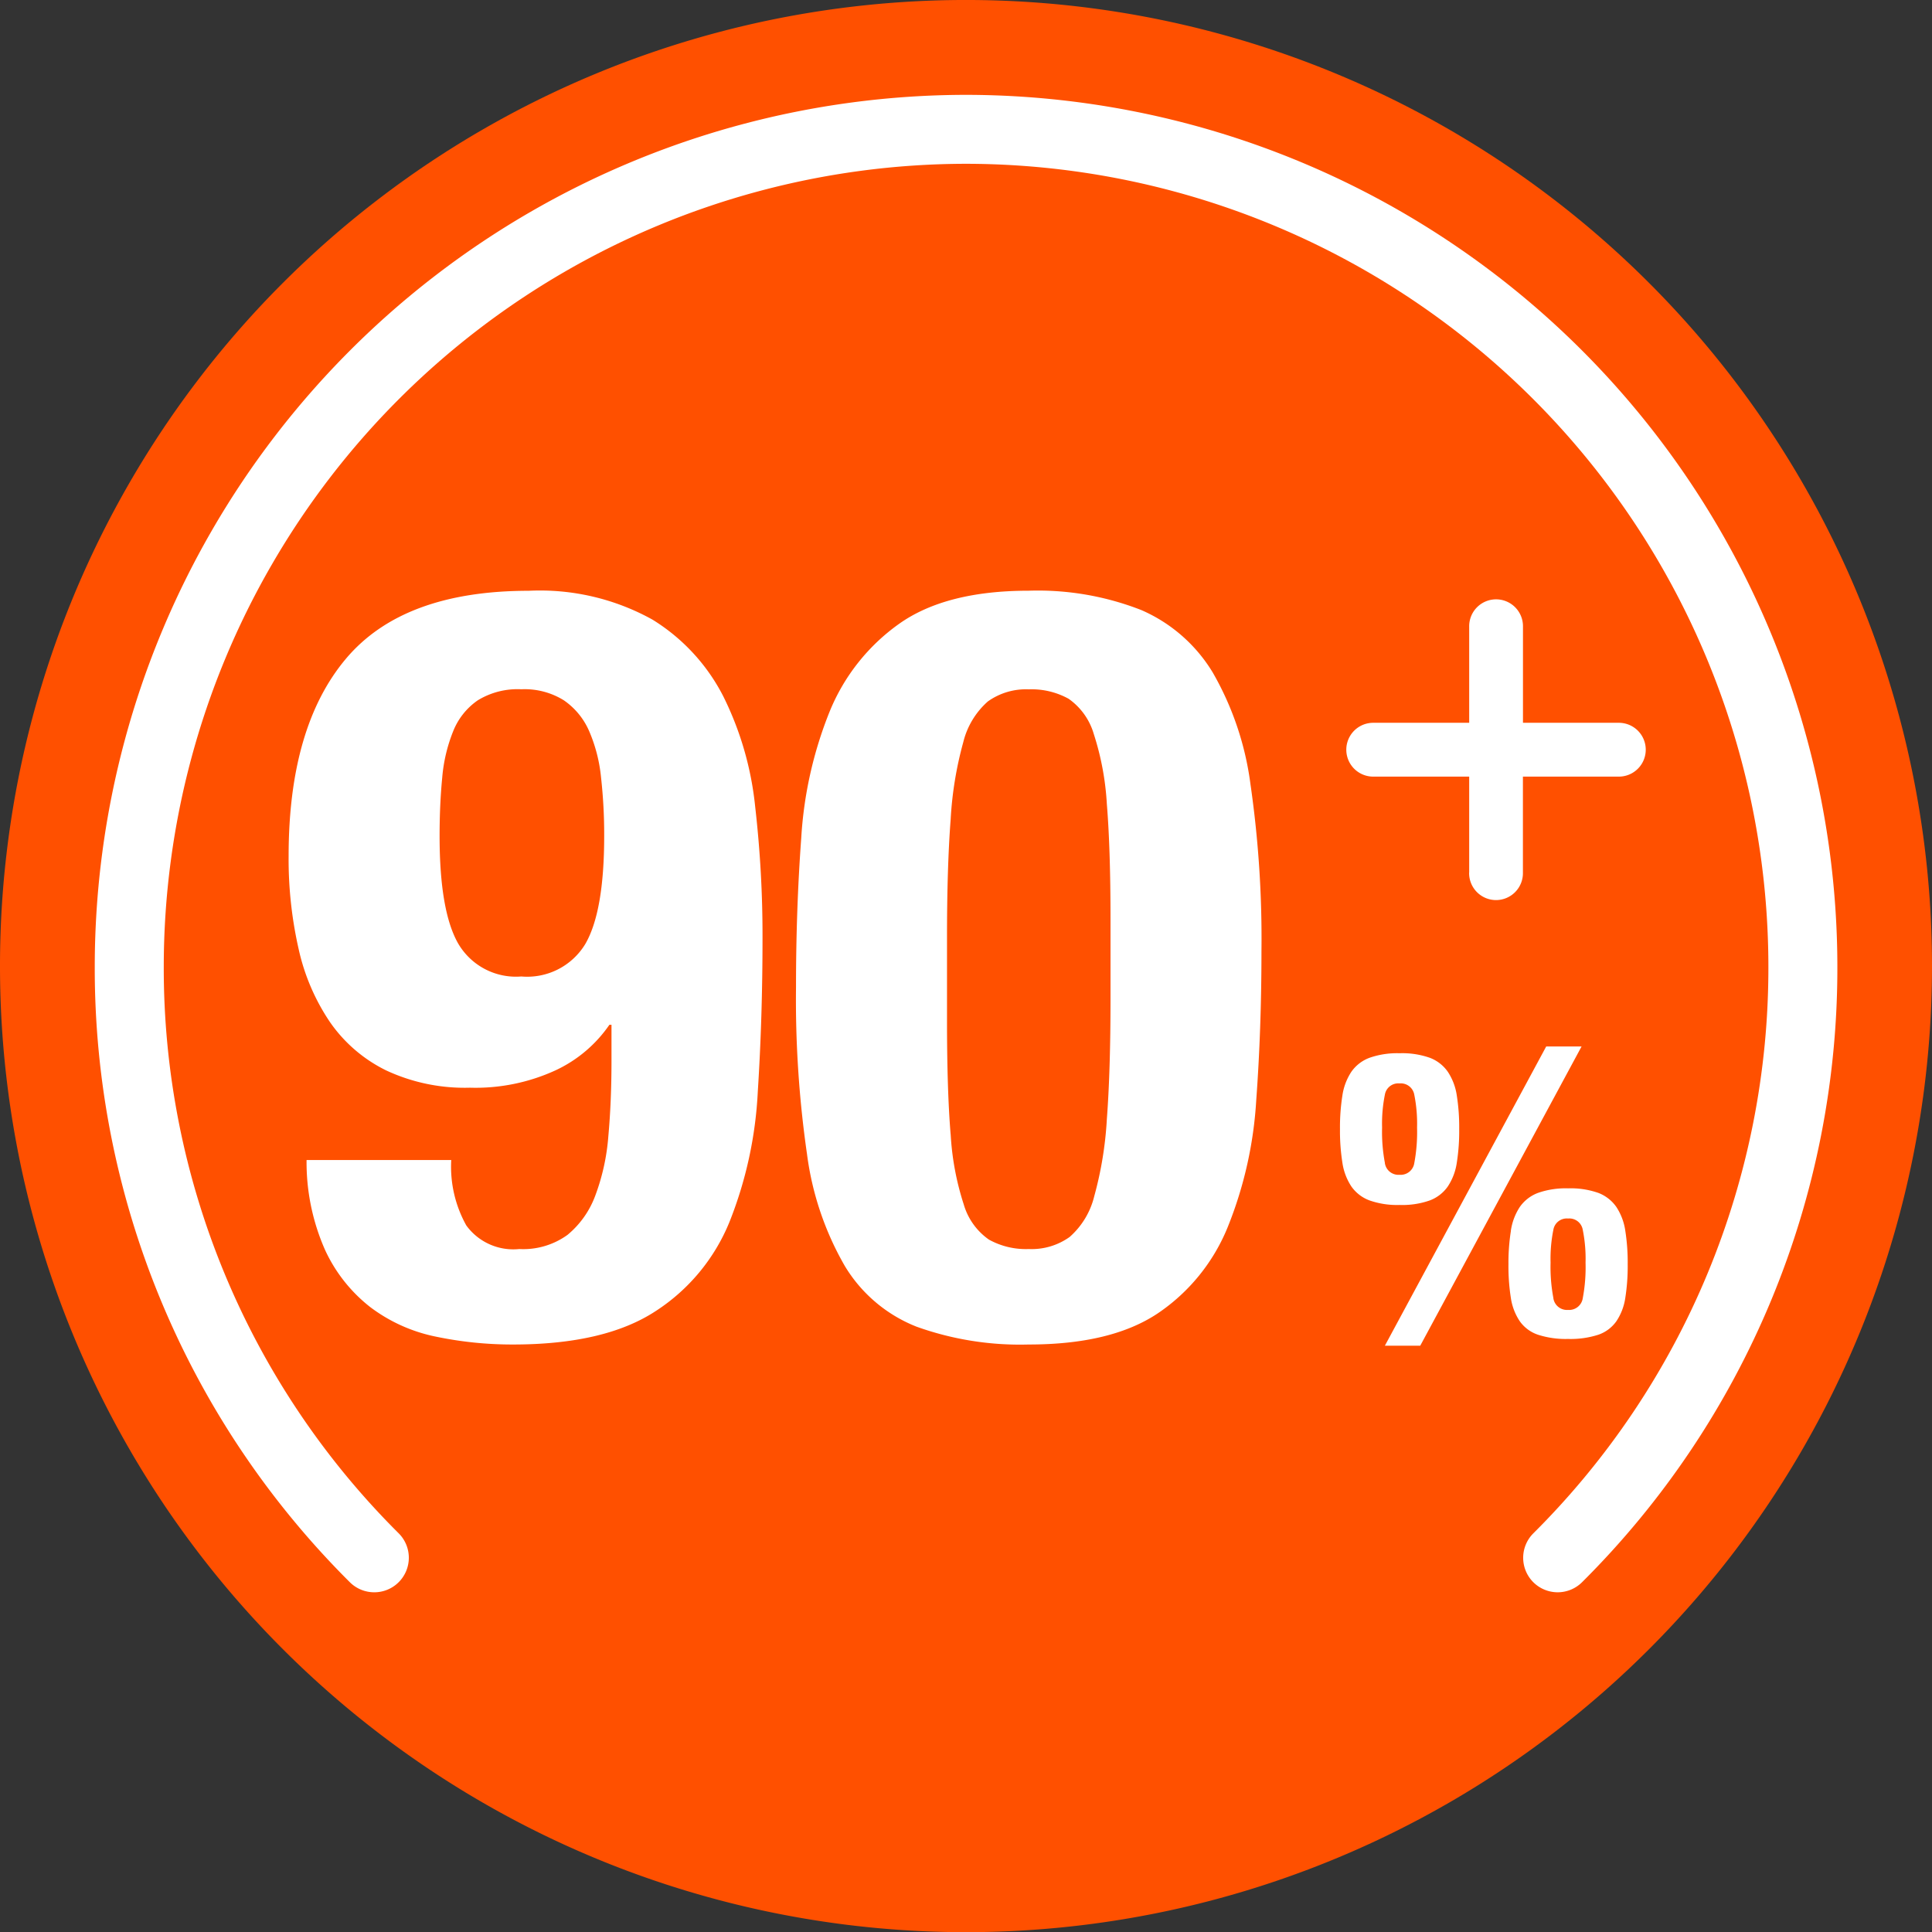 <svg xmlns="http://www.w3.org/2000/svg" width="128" height="128.012" viewBox="0 0 128 128.012">
  <rect x="0" y="0" width="128" height="128.012" fill="#333333" stroke="none"/>
  <g id="icon-90-plus-percent" transform="translate(943.244 -5407.254)">
    <path id="circle" d="M-815.244,5471.253a64.007,64.007,0,0,1-64,64.012,64,64,0,0,1-64-64.012,63.994,63.994,0,0,1,64-64A64,64,0,0,1-815.244,5471.253Z" fill="#ff5000" fill-rule="evenodd"/>
    <path id="border" d="M-918.308,5512.889a2.285,2.285,0,0,1-1.616-.667,57.354,57.354,0,0,1-16.9-40.826,57.783,57.783,0,0,1,57.722-57.716,57.788,57.788,0,0,1,57.73,57.716,57.369,57.369,0,0,1-16.913,40.824,2.288,2.288,0,0,1-3.233,0,2.286,2.286,0,0,1,0-3.233,52.832,52.832,0,0,0,15.576-37.593,53.212,53.212,0,0,0-53.159-53.146,53.208,53.208,0,0,0-53.151,53.146,52.8,52.8,0,0,0,15.566,37.59,2.287,2.287,0,0,1,0,3.234A2.277,2.277,0,0,1-918.308,5512.889Z" transform="translate(-0.142 -0.142)" fill="#fff"/>
    <g id="_90-plus-percent" data-name="90-plus-percent" transform="translate(-924.122 5446.39)">
      <path id="percent" d="M-852.3,5481.417a3.862,3.862,0,0,1,.592-1.58,2.544,2.544,0,0,1,1.211-.935,5.543,5.543,0,0,1,1.988-.3,5.516,5.516,0,0,1,2,.3,2.548,2.548,0,0,1,1.2.935,3.861,3.861,0,0,1,.593,1.58,13.492,13.492,0,0,1,.157,2.212,13.446,13.446,0,0,1-.157,2.211,3.865,3.865,0,0,1-.593,1.581,2.551,2.551,0,0,1-1.2.933,5.484,5.484,0,0,1-2,.3,5.511,5.511,0,0,1-1.988-.3,2.547,2.547,0,0,1-1.211-.933,3.866,3.866,0,0,1-.592-1.581,13.437,13.437,0,0,1-.158-2.211A13.482,13.482,0,0,1-852.3,5481.417Zm2.816,4.463a.91.91,0,0,0,.974.775.913.913,0,0,0,.975-.775,11.116,11.116,0,0,0,.184-2.358,9.733,9.733,0,0,0-.184-2.171.907.907,0,0,0-.975-.75.9.9,0,0,0-.974.75,9.674,9.674,0,0,0-.184,2.171A11.051,11.051,0,0,0-849.48,5485.88Zm13.033-7.728-10.69,19.827h-2.343l10.69-19.827Zm-4.687,12.217a3.887,3.887,0,0,1,.593-1.581,2.565,2.565,0,0,1,1.211-.935,5.547,5.547,0,0,1,1.988-.3,5.533,5.533,0,0,1,2,.3,2.574,2.574,0,0,1,1.2.935,3.887,3.887,0,0,1,.592,1.581,13.549,13.549,0,0,1,.158,2.211,13.493,13.493,0,0,1-.158,2.224,3.755,3.755,0,0,1-.592,1.554,2.427,2.427,0,0,1-1.2.895,5.982,5.982,0,0,1-2,.278,6,6,0,0,1-1.988-.278,2.422,2.422,0,0,1-1.211-.895,3.755,3.755,0,0,1-.593-1.554,13.493,13.493,0,0,1-.158-2.224A13.549,13.549,0,0,1-841.134,5490.37Zm2.817,4.462a.911.911,0,0,0,.974.776.911.911,0,0,0,.974-.776,11.026,11.026,0,0,0,.185-2.357,9.658,9.658,0,0,0-.185-2.172.9.9,0,0,0-.974-.75.9.9,0,0,0-.974.75,9.663,9.663,0,0,0-.185,2.172A11.032,11.032,0,0,0-838.317,5494.833Z" transform="translate(922.113 -5447.958)" fill="#fff"/>
      <path id="plus" d="M8.141,18.06V11.705H1.782a1.783,1.783,0,0,1,0-3.566H8.141V1.784a1.782,1.782,0,1,1,3.563,0V8.139h6.351a1.783,1.783,0,0,1,0,3.566H11.7V18.06a1.782,1.782,0,1,1-3.563,0Z" transform="translate(70.075 0.612)" fill="#fff" stroke="rgba(0,0,0,0)" stroke-miterlimit="10" stroke-width="1"/>
      <g id="_90" data-name="90">
        <path id="_0" data-name="0" d="M-888.967,5463.667a26.609,26.609,0,0,1,1.876-8.371,13.248,13.248,0,0,1,4.618-5.834q3.092-2.187,8.578-2.187a18.792,18.792,0,0,1,7.466,1.285,10.347,10.347,0,0,1,4.724,4.132,20,20,0,0,1,2.5,7.4,71.475,71.475,0,0,1,.729,11.08q0,5.138-.346,9.862a26.652,26.652,0,0,1-1.876,8.37,12.611,12.611,0,0,1-4.62,5.73q-3.091,2.083-8.577,2.082a20.289,20.289,0,0,1-7.432-1.181,9.692,9.692,0,0,1-4.757-4.028,19.973,19.973,0,0,1-2.5-7.4,71.543,71.543,0,0,1-.729-11.077Q-889.314,5468.389-888.967,5463.667Zm9.9,19.62a18.326,18.326,0,0,0,.868,4.652,4.3,4.3,0,0,0,1.667,2.327,5.05,5.05,0,0,0,2.638.625,4.323,4.323,0,0,0,2.71-.8,5.252,5.252,0,0,0,1.632-2.708,24.226,24.226,0,0,0,.833-5.1q.242-3.2.242-7.917v-5.35q0-4.652-.242-7.6a18.388,18.388,0,0,0-.868-4.654,4.322,4.322,0,0,0-1.667-2.328,5.073,5.073,0,0,0-2.639-.624,4.343,4.343,0,0,0-2.708.8,5.274,5.274,0,0,0-1.633,2.71,24.148,24.148,0,0,0-.833,5.1q-.245,3.195-.242,7.918v5.346Q-879.312,5480.336-879.07,5483.287Z" transform="translate(922.929 -5447.275)" fill="#fff"/>
        <path id="_9" data-name="9" d="M-911.917,5489.328a3.849,3.849,0,0,0,3.508,1.563,5,5,0,0,0,3.195-.937,6.116,6.116,0,0,0,1.841-2.6,14.321,14.321,0,0,0,.868-3.958q.208-2.292.207-5v-2.362h-.139a8.878,8.878,0,0,1-3.576,3.021,12.7,12.7,0,0,1-5.661,1.147,12.3,12.3,0,0,1-5.556-1.147,9.734,9.734,0,0,1-3.716-3.195,14.016,14.016,0,0,1-2.083-4.861,26.843,26.843,0,0,1-.66-6.146q0-8.544,3.785-13.057t12.12-4.516a15.351,15.351,0,0,1,8.2,1.91,12.829,12.829,0,0,1,4.687,5.071,21.222,21.222,0,0,1,2.119,7.326,75.035,75.035,0,0,1,.486,8.682q0,5.279-.312,10.176a26.863,26.863,0,0,1-1.875,8.645,12.769,12.769,0,0,1-4.932,5.938q-3.369,2.189-9.411,2.188a24.767,24.767,0,0,1-5.1-.519,10.753,10.753,0,0,1-4.341-1.946,10.214,10.214,0,0,1-3.021-3.82,14.364,14.364,0,0,1-1.216-5.939h9.585A7.98,7.98,0,0,0-911.917,5489.328Zm-.52-18.647a4.431,4.431,0,0,0,4.167,2.152,4.5,4.5,0,0,0,4.237-2.152q1.25-2.153,1.251-7.154a34,34,0,0,0-.209-3.888,10.254,10.254,0,0,0-.8-3.092,4.784,4.784,0,0,0-1.667-2.013,4.916,4.916,0,0,0-2.813-.729,5.048,5.048,0,0,0-2.882.729,4.506,4.506,0,0,0-1.632,2.047,10.593,10.593,0,0,0-.729,3.091q-.173,1.772-.173,3.855Q-913.687,5468.529-912.438,5470.681Z" transform="translate(923.689 -5447.275)" fill="#fff"/>
      </g>
    </g>
  </g>
</svg>
